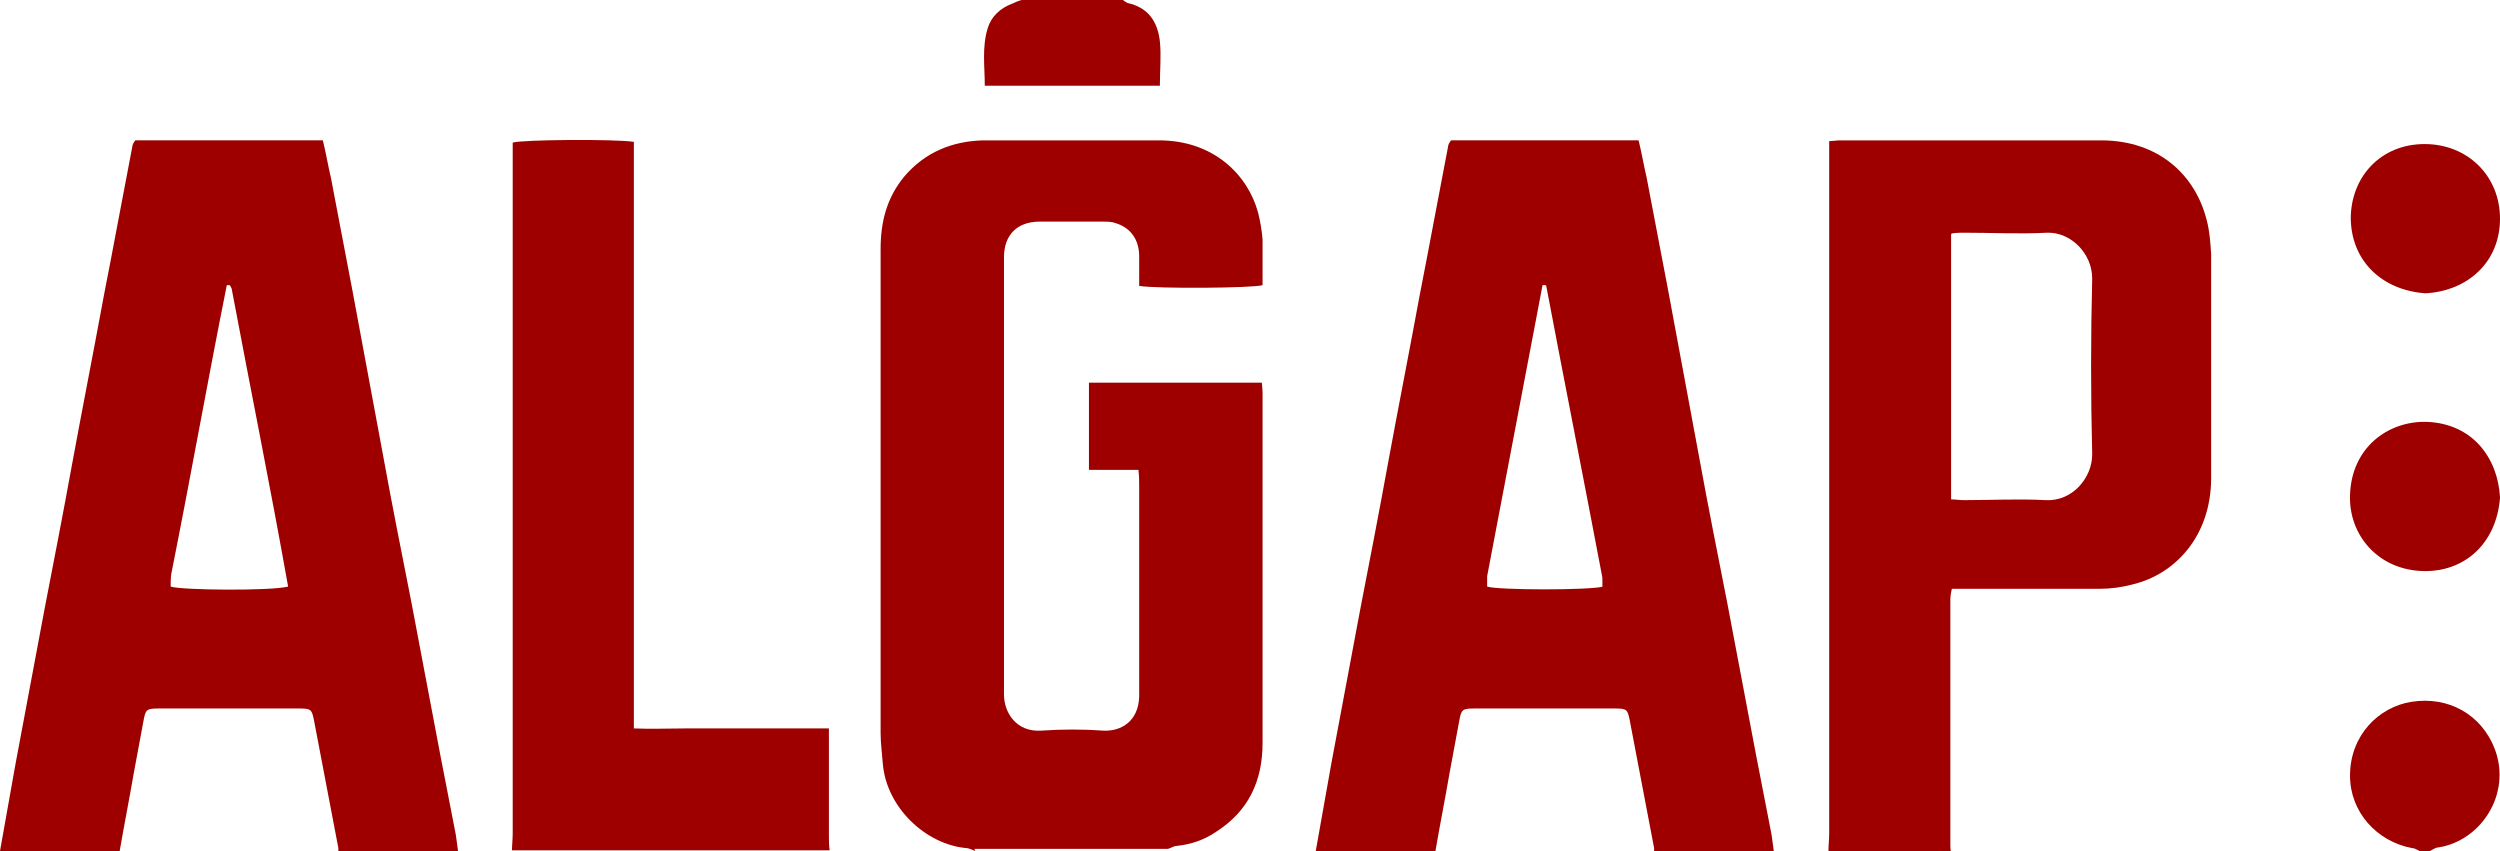 <?xml version="1.0" encoding="UTF-8"?>
<svg id="_Слой_2" data-name="Слой 2" xmlns="http://www.w3.org/2000/svg" viewBox="0 0 33.84 11.52">
  <defs>
    <style>
      .cls-1 {
        fill: #9e0000;
      }
    </style>
  </defs>
  <g id="_Слой_1-2" data-name="Слой 1">
    <g id="_Слой_2-2" data-name="Слой 2">
      <g>
        <path class="cls-1" d="M13.2,11.52s-.08-.04-.12-.04c-.55-.05-1.08-.55-1.13-1.14-.01-.14-.03-.28-.03-.42,0-2.18,0-4.37,0-6.55,0-.36,.08-.69,.32-.98,.28-.33,.65-.48,1.07-.49,.79,0,1.59,0,2.38,0,.73,0,1.2,.46,1.34,.98,.03,.12,.05,.24,.06,.36,0,.21,0,.42,0,.62-.13,.04-1.43,.05-1.67,.01,0-.13,0-.26,0-.4,0-.23-.12-.39-.32-.45-.05-.02-.11-.02-.16-.02-.29,0-.58,0-.87,0-.3,0-.48,.18-.48,.48,0,1.97,0,3.95,0,5.92,0,.25,.17,.51,.5,.49,.28-.02,.57-.02,.85,0,.24,.01,.47-.13,.48-.46,0-.04,0-.07,0-.11,0-.91,0-1.82,0-2.73,0-.07,0-.14-.01-.23h-.67v-1.18h2.34s.01,.09,.01,.14c0,1.58,0,3.16,0,4.74,0,.51-.19,.92-.63,1.2-.16,.11-.34,.17-.53,.19-.04,0-.08,.03-.12,.04h-2.62Z"/>
        <path class="cls-1" d="M0,11.52c.07-.39,.14-.78,.21-1.18,.13-.69,.26-1.38,.39-2.08,.13-.67,.26-1.34,.38-2,.14-.76,.29-1.52,.43-2.28,.13-.66,.25-1.32,.38-1.99,0-.03,.02-.06,.04-.09h2.54c.04,.16,.07,.34,.11,.51,.1,.51,.19,1.01,.29,1.52,.14,.75,.28,1.51,.42,2.26,.12,.66,.25,1.31,.38,1.97,.13,.69,.26,1.37,.39,2.06,.07,.36,.14,.72,.21,1.08,.01,.07,.02,.15,.03,.22h-1.62s0-.02,0-.04c-.11-.58-.22-1.15-.33-1.73-.03-.15-.04-.16-.21-.16-.63,0-1.25,0-1.88,0-.18,0-.19,.01-.22,.18-.04,.23-.09,.47-.13,.7-.06,.35-.13,.7-.19,1.05H0Zm3.9-3.58c-.24-1.35-.51-2.68-.76-4.01,0-.03-.02-.05-.03-.07-.01,0-.03,0-.04,0-.26,1.3-.49,2.6-.75,3.9-.01,.06-.01,.12-.01,.18,.15,.05,1.36,.06,1.59,0Z"/>
        <path class="cls-1" d="M17.81,11.52c.07-.39,.14-.78,.21-1.18,.13-.69,.26-1.38,.39-2.08,.13-.67,.26-1.34,.38-2,.14-.76,.29-1.52,.43-2.28,.13-.66,.25-1.32,.38-1.99,0-.03,.02-.06,.04-.09h2.54c.04,.16,.07,.34,.11,.51,.1,.51,.19,1.01,.29,1.52,.14,.75,.28,1.51,.42,2.26,.12,.66,.25,1.31,.38,1.97,.13,.69,.26,1.37,.39,2.06,.07,.36,.14,.72,.21,1.08,.01,.07,.02,.15,.03,.22h-1.62s0-.02,0-.04c-.11-.58-.22-1.15-.33-1.73-.03-.15-.04-.16-.21-.16-.63,0-1.25,0-1.88,0-.18,0-.19,.01-.22,.18-.04,.23-.09,.47-.13,.7-.06,.35-.13,.7-.19,1.05h-1.62Zm3.88-3.58s0-.08,0-.12c-.25-1.32-.51-2.63-.76-3.95,0,0,0,0-.01-.01,0,0-.01,0-.04,0-.25,1.31-.5,2.63-.75,3.94,0,.05,0,.1,0,.14,.16,.05,1.39,.05,1.57,0Z"/>
        <path class="cls-1" d="M24.75,11.52c0-.08,.01-.16,.01-.24,0-3.04,0-6.09,0-9.13,0-.07,0-.15,0-.24,.05,0,.1-.01,.14-.01,1.18,0,2.36,0,3.54,0,.79,0,1.28,.48,1.43,1.08,.04,.15,.05,.3,.06,.46,0,1.01,0,2.02,0,3.03,0,.78-.48,1.3-1.06,1.44-.15,.04-.3,.06-.45,.06-.6,0-1.19,0-1.79,0h-.21s-.02,.09-.02,.13c0,1.11,0,2.23,0,3.34,0,.03,0,.06,.01,.09h-1.66Zm1.66-8.35v3.59c.06,0,.12,.01,.17,.01,.37,0,.74-.02,1.11,0,.36,.02,.63-.3,.63-.62-.02-.79-.02-1.59,0-2.38,0-.34-.29-.63-.61-.62-.37,.02-.75,0-1.12,0-.05,0-.11,0-.17,.01Z"/>
        <path class="cls-1" d="M6.93,11.52c0-.08,.01-.16,.01-.24,0-3.04,0-6.09,0-9.13v-.22c.13-.04,1.37-.05,1.64-.01v7.94c.24,.01,.46,0,.68,0,.22,0,.43,0,.65,0h.66c.21,0,.43,0,.65,0,0,.07,0,.12,0,.18,0,.42,0,.85,0,1.27,0,.07,0,.13,.01,.2H6.93Z"/>
        <path class="cls-1" d="M32.75,11.52s-.06-.04-.1-.04c-.48-.09-.84-.49-.84-.98,0-.55,.39-.93,.83-1,.5-.08,.95,.17,1.13,.64,.23,.61-.19,1.24-.76,1.33-.04,0-.08,.03-.12,.05h-.15Z"/>
        <path class="cls-1" d="M15.2,0s.04,.03,.06,.04c.28,.06,.41,.25,.44,.52,.02,.19,0,.39,0,.6h-2.37c0-.26-.04-.52,.04-.78,.05-.16,.17-.27,.33-.33,.04-.02,.09-.04,.13-.05,.45,0,.91,0,1.36,0Z"/>
        <path class="cls-1" d="M32.83,3.97c-.57-.04-1-.42-1.01-1.01,0-.56,.4-1.01,1-1.01,.58,0,1.02,.43,1.02,1.01,0,.59-.44,.98-1.01,1.01Z"/>
        <path class="cls-1" d="M33.84,6.74c-.05,.62-.48,1-1.03,.99-.62-.01-1.02-.49-1-1.03,.02-.64,.51-1,1.03-.99,.63,.02,.97,.49,1,1.02Z"/>
      </g>
    </g>
  </g>
</svg>